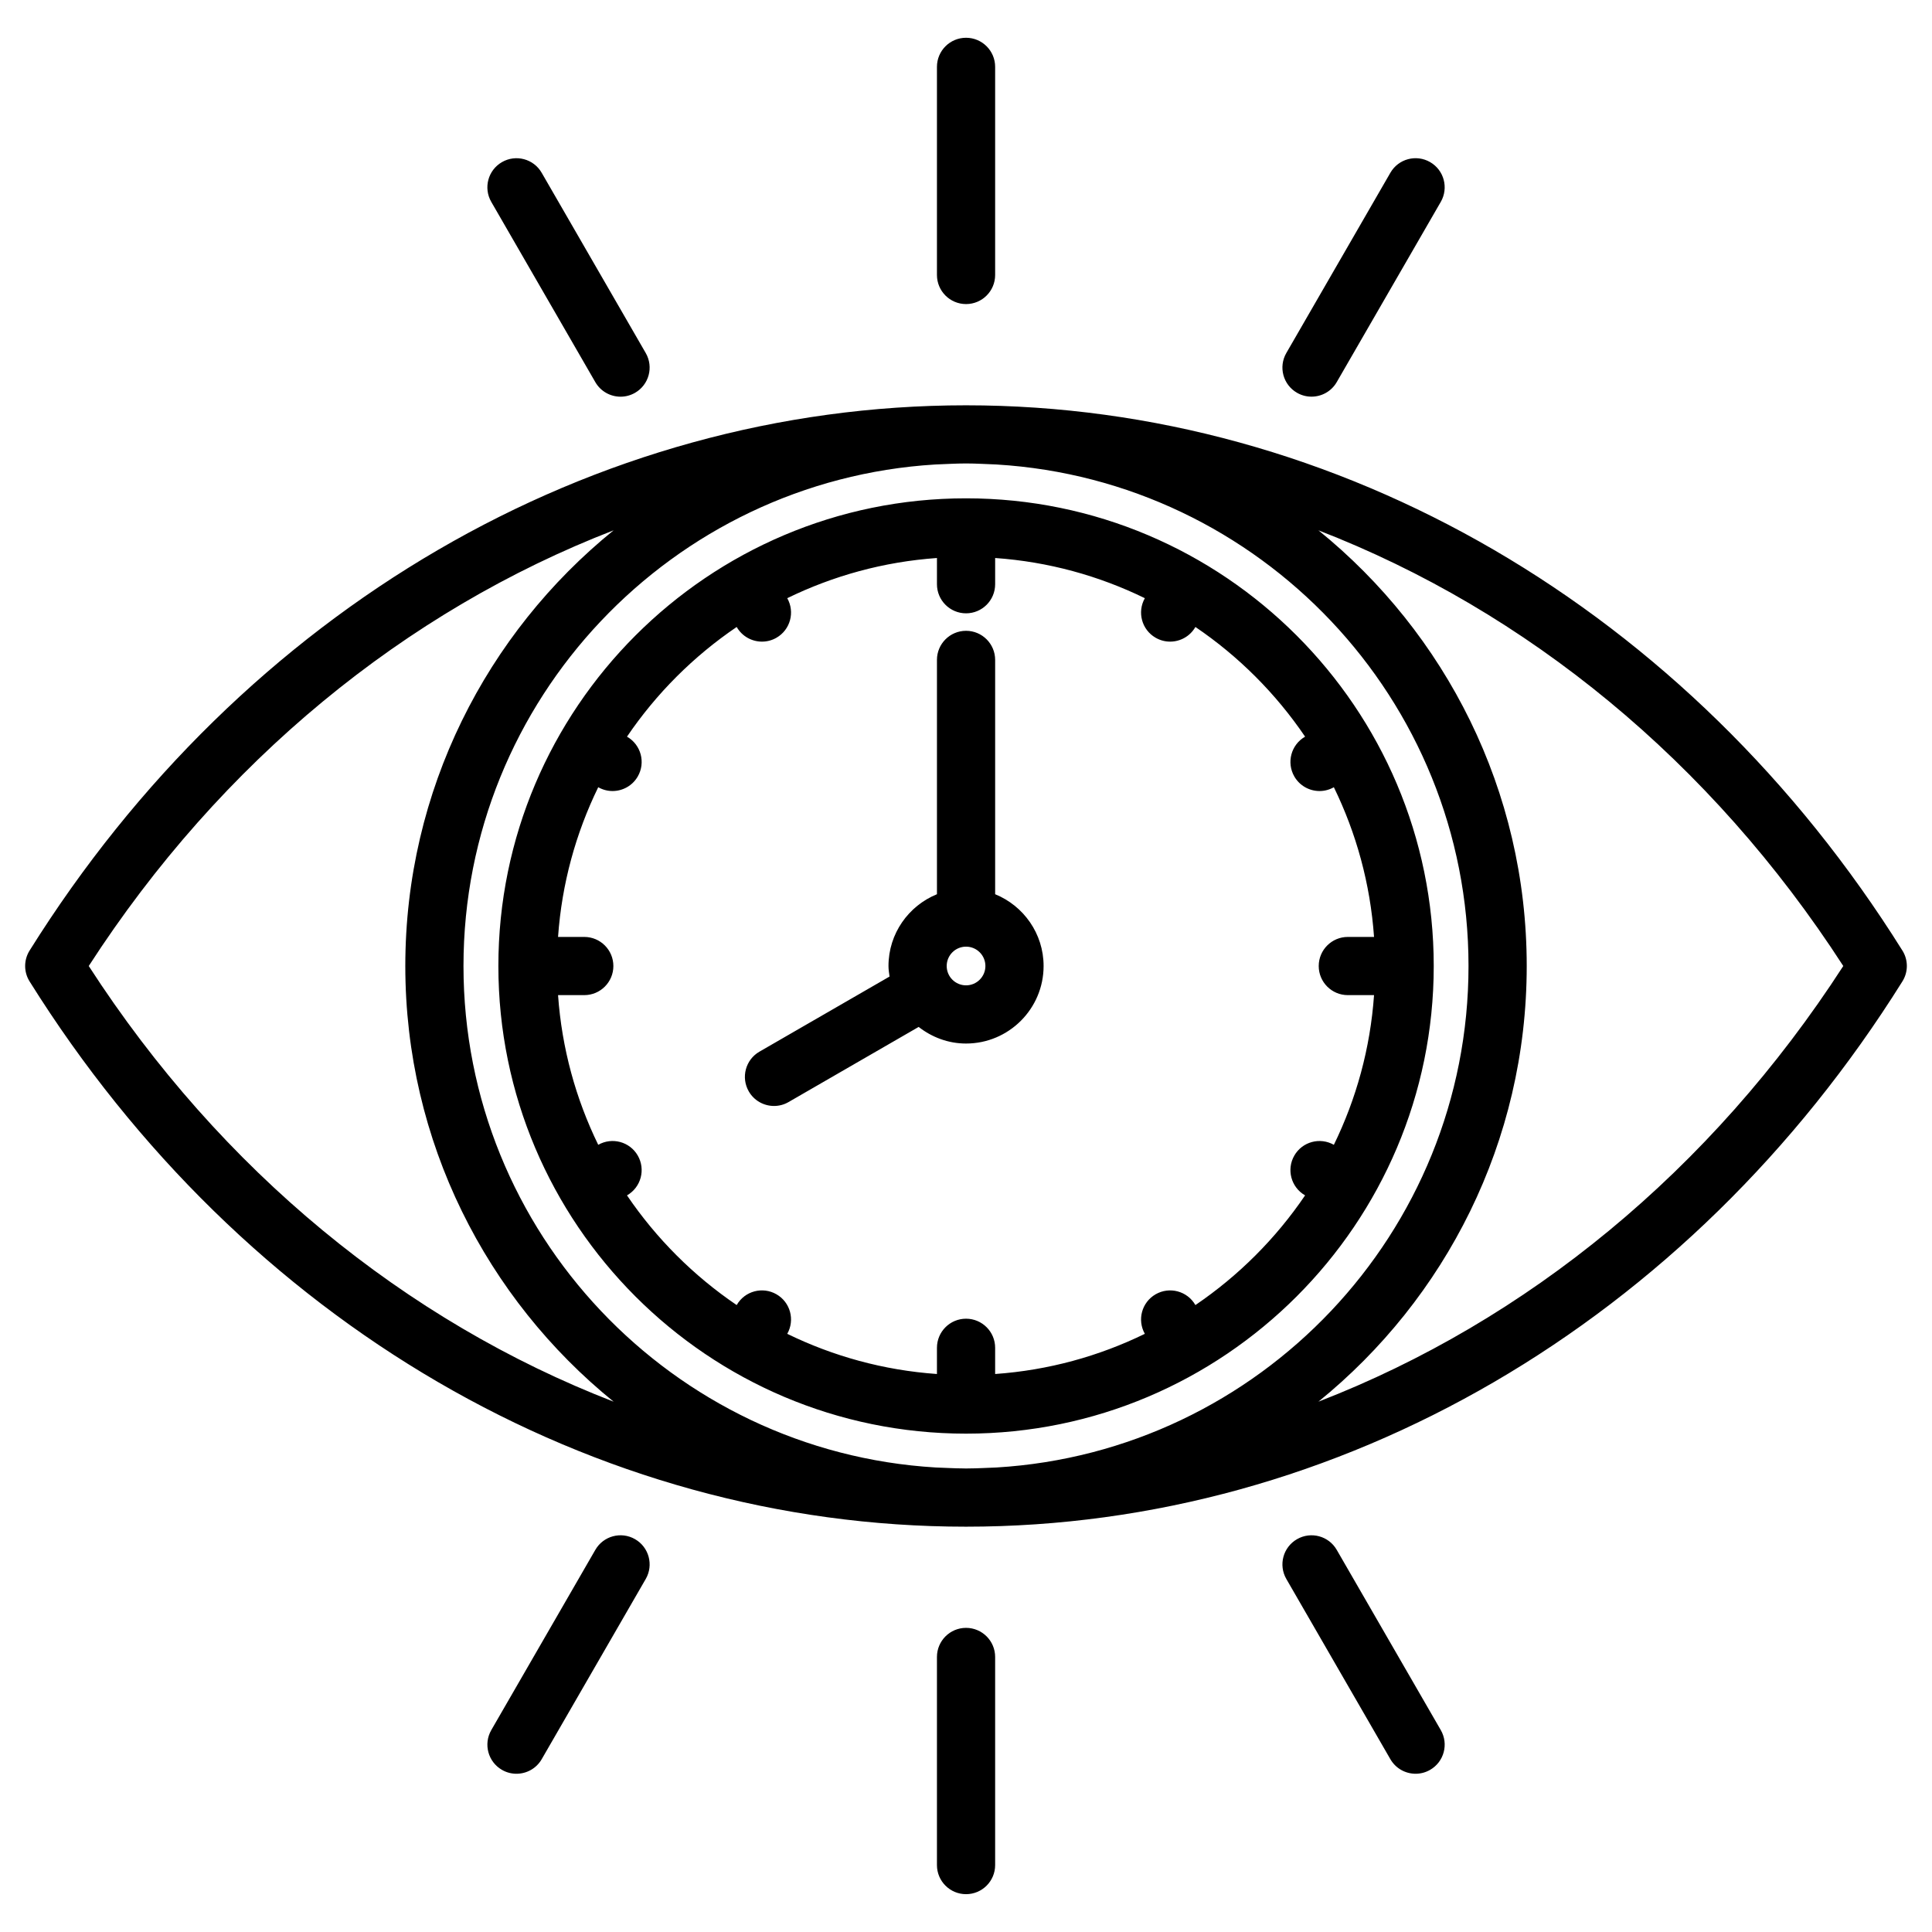 <?xml version="1.0" encoding="UTF-8"?>
<!-- The Best Svg Icon site in the world: iconSvg.co, Visit us! https://iconsvg.co -->
<svg fill="#000000" width="800px" height="800px" version="1.1" viewBox="144 144 512 512" xmlns="http://www.w3.org/2000/svg">
 <path d="m648.16 395.91c-56.578-90.484-149.35-144.5-248.16-144.5s-191.58 54.02-248.16 144.5c-1.566 2.5-1.566 5.676 0 8.176 56.578 90.484 149.35 144.5 248.16 144.5s191.58-54.02 248.16-144.51c1.566-2.496 1.566-5.672 0-8.172zm-239.98-128.81c69.641 4.246 124.99 62.211 124.99 132.9 0 70.723-55.418 128.72-125.11 132.9-2.488 0.082-4.965 0.246-7.461 0.25-0.199 0-0.402 0.016-0.602 0.016-0.199 0-0.398-0.02-0.598-0.02-2.492-0.004-4.973-0.168-7.461-0.25-69.691-4.184-125.11-62.176-125.11-132.9 0-70.688 55.355-128.65 124.99-132.9 2.727-0.094 5.445-0.277 8.18-0.277s5.453 0.188 8.176 0.277zm-240.66 132.9c35.066-54.262 83.945-94.121 139.09-115.46-33.645 27.262-55.199 68.883-55.199 115.46 0 46.582 21.562 88.199 55.207 115.46-55.152-21.34-104.03-61.199-139.1-115.46zm325.87 115.46c33.648-27.27 55.207-68.883 55.207-115.46 0-46.578-21.555-88.199-55.199-115.46 55.148 21.34 104.02 61.195 139.09 115.46-35.07 54.266-83.949 94.125-139.1 115.46zm-101.09-298.59v-55.152c0-4.258 3.453-7.711 7.711-7.711s7.711 3.453 7.711 7.711v55.152c0 4.258-3.453 7.711-7.711 7.711s-7.711-3.453-7.711-7.711zm15.422 366.24v55.152c0 4.258-3.453 7.711-7.711 7.711s-7.711-3.453-7.711-7.711v-55.152c0-4.258 3.453-7.711 7.711-7.711 4.254 0 7.711 3.453 7.711 7.711zm-133.53-385.61c-2.129-3.691-0.867-8.406 2.824-10.535 3.68-2.133 8.41-0.875 10.535 2.824l27.574 47.766c2.129 3.691 0.867 8.406-2.824 10.535-1.215 0.703-2.539 1.035-3.852 1.035-2.664 0-5.254-1.383-6.684-3.856zm251.63 404.99c2.129 3.691 0.867 8.406-2.824 10.535-1.215 0.703-2.539 1.035-3.852 1.035-2.664 0-5.254-1.383-6.684-3.856l-27.574-47.766c-2.129-3.691-0.867-8.406 2.824-10.535 3.68-2.133 8.406-0.875 10.535 2.824zm-40.934-364.94 27.574-47.766c2.125-3.695 6.852-4.957 10.535-2.824 3.691 2.129 4.949 6.844 2.824 10.535l-27.574 47.766c-1.426 2.473-4.019 3.856-6.684 3.856-1.312 0-2.637-0.328-3.852-1.035-3.691-2.125-4.953-6.84-2.824-10.531zm-169.76 324.89-27.574 47.766c-1.426 2.473-4.019 3.856-6.684 3.856-1.312 0-2.637-0.328-3.852-1.035-3.691-2.129-4.949-6.844-2.824-10.535l27.574-47.766c2.129-3.695 6.852-4.957 10.535-2.824 3.691 2.133 4.953 6.848 2.824 10.539zm-39.055-162.44c0 68.34 55.598 123.93 123.94 123.93 68.336-0.004 123.94-55.598 123.94-123.93 0-68.344-55.598-123.94-123.94-123.94-68.34-0.004-123.94 55.598-123.94 123.94zm213.79-60.777-0.031 0.016c-3.688 2.129-4.949 6.844-2.824 10.535 1.426 2.473 4.016 3.856 6.684 3.856 1.289 0 2.59-0.328 3.793-1.008 5.926 12.145 9.648 25.523 10.648 39.672h-6.949c-4.258 0-7.711 3.453-7.711 7.711 0 4.258 3.453 7.711 7.711 7.711h6.949c-0.996 14.148-4.719 27.523-10.648 39.668-3.676-2.086-8.359-0.828-10.477 2.848-2.129 3.691-0.863 8.406 2.824 10.535l0.031 0.016c-7.762 11.438-17.645 21.312-29.07 29.07l-0.016-0.027c-2.133-3.695-6.848-4.949-10.535-2.824-3.672 2.117-4.93 6.797-2.848 10.473-12.148 5.926-25.523 9.648-39.672 10.648v-6.945c0-4.258-3.453-7.711-7.711-7.711s-7.711 3.453-7.711 7.711v6.945c-14.148-0.996-27.523-4.719-39.672-10.648 2.082-3.676 0.824-8.355-2.848-10.473-3.688-2.129-8.406-0.875-10.535 2.824l-0.016 0.027c-11.434-7.758-21.312-17.637-29.07-29.07l0.031-0.016c3.688-2.129 4.949-6.844 2.824-10.535-2.117-3.676-6.801-4.941-10.477-2.848-5.926-12.145-9.648-25.52-10.648-39.668h6.949c4.258 0 7.711-3.453 7.711-7.711 0-4.258-3.453-7.711-7.711-7.711h-6.949c0.996-14.148 4.719-27.523 10.648-39.672 1.203 0.68 2.504 1.008 3.793 1.008 2.664 0 5.254-1.383 6.684-3.856 2.129-3.691 0.863-8.406-2.824-10.535l-0.031-0.016c7.758-11.438 17.637-21.312 29.07-29.07l0.016 0.027c1.43 2.473 4.019 3.856 6.684 3.856 1.312 0 2.637-0.328 3.852-1.035 3.672-2.117 4.93-6.797 2.848-10.477 12.145-5.926 25.523-9.648 39.672-10.648v6.949c0 4.258 3.453 7.711 7.711 7.711s7.711-3.453 7.711-7.711v-6.949c14.148 0.996 27.523 4.719 39.672 10.648-2.082 3.68-0.824 8.359 2.848 10.477 1.215 0.703 2.539 1.035 3.852 1.035 2.664 0 5.254-1.383 6.684-3.856l0.016-0.027c11.434 7.75 21.312 17.633 29.07 29.07zm-82.141 41.754v-62.098c0-4.258-3.453-7.711-7.711-7.711s-7.711 3.453-7.711 7.711v62.098c-7.516 3.059-12.844 10.422-12.844 19.02 0 0.961 0.152 1.871 0.281 2.797l-34.477 19.906c-3.691 2.129-4.949 6.844-2.824 10.535 1.426 2.473 4.019 3.856 6.684 3.856 1.312 0 2.637-0.328 3.852-1.035l34.48-19.91c3.484 2.715 7.809 4.402 12.555 4.402 11.332 0 20.555-9.219 20.555-20.547 0-8.602-5.324-15.965-12.84-19.023zm-7.711 24.148c-2.832 0-5.129-2.297-5.129-5.125 0-2.832 2.297-5.129 5.129-5.129s5.129 2.297 5.129 5.129c0 2.824-2.297 5.125-5.129 5.125z"/>
</svg>